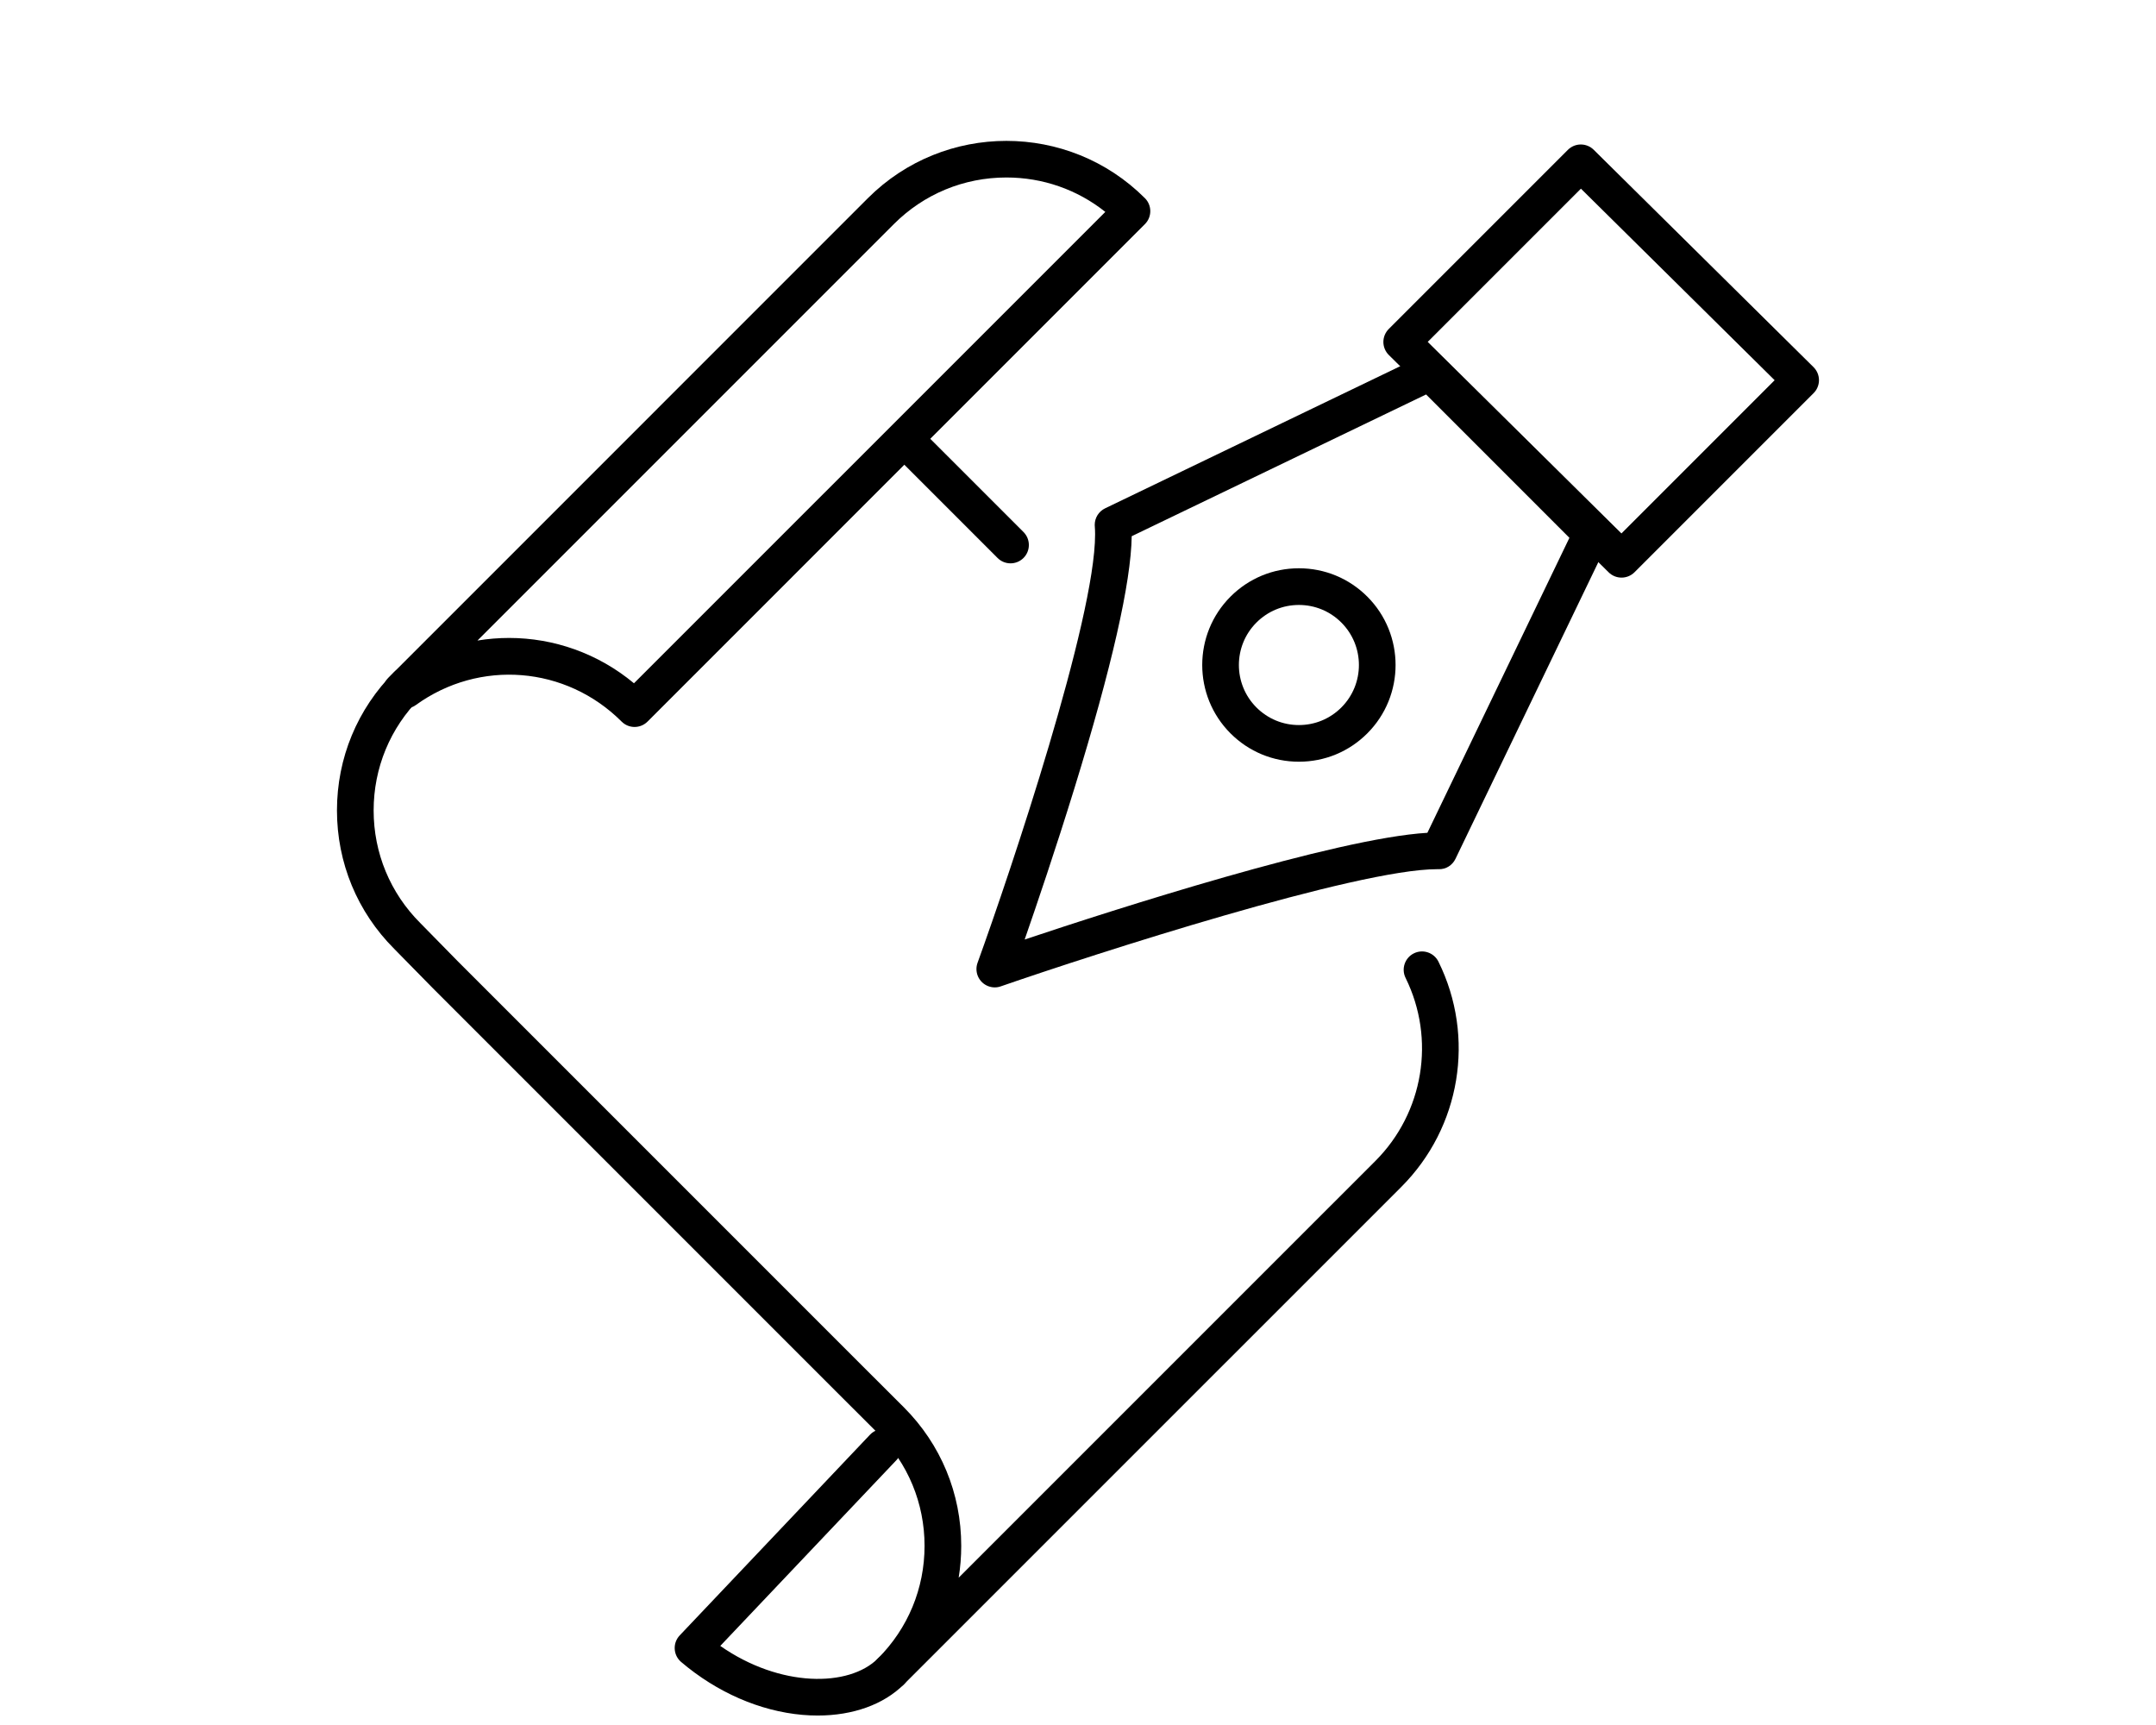 <?xml version="1.0" encoding="utf-8"?>
<!-- Generator: Adobe Illustrator 28.2.0, SVG Export Plug-In . SVG Version: 6.00 Build 0)  -->
<svg version="1.1" id="レイヤー_1" xmlns="http://www.w3.org/2000/svg" xmlns:xlink="http://www.w3.org/1999/xlink" x="0px"
	 y="0px" width="100px" height="80px" viewBox="0 0 100 80" enable-background="new 0 0 100 80" xml:space="preserve">
<g>
	<g>
		<path d="M41.321,78.366c-0.218,0-0.435-0.083-0.601-0.249c-0.332-0.332-0.332-0.871,0-1.203c1.395-1.395,2.163-3.25,2.163-5.222
			c0-1.973-0.768-3.828-2.163-5.222l-1.967-1.963L20.049,45.802l-1.764-1.797c-1.711-1.711-2.656-3.992-2.656-6.42
			c0-2.427,0.945-4.709,2.661-6.425c0.332-0.332,0.871-0.332,1.203,0c0.332,0.332,0.332,0.871,0,1.203
			c-1.395,1.395-2.163,3.25-2.163,5.222c0,1.973,0.768,3.828,2.163,5.222l1.764,1.798l18.698,18.698l1.967,1.963
			c1.717,1.717,2.662,3.999,2.662,6.426c0,0.5-0.04,0.993-0.119,1.477l19.326-19.325c2.24-2.241,2.804-5.653,1.403-8.492
			c-0.208-0.421-0.035-0.931,0.386-1.139c0.42-0.208,0.931-0.035,1.139,0.386c1.724,3.493,1.031,7.692-1.725,10.448L41.922,78.117
			C41.756,78.283,41.539,78.366,41.321,78.366z"/>
		<path d="M46.87,26.126c-0.218,0-0.435-0.083-0.601-0.249l-4.736-4.736c-0.332-0.332-0.332-0.871,0-1.203
			c0.332-0.332,0.871-0.332,1.203,0l4.736,4.736c0.332,0.332,0.332,0.871,0,1.203C47.306,26.043,47.088,26.126,46.87,26.126z"/>
		<path d="M29.433,33.714c-0.218,0-0.435-0.083-0.601-0.249c-2.581-2.581-6.596-2.903-9.547-0.766
			c-0.144,0.104-0.309,0.157-0.474,0.161c-0.277,0.064-0.579-0.011-0.795-0.227c-0.332-0.332-0.332-0.871,0-1.203L40.254,9.191
			c3.543-3.543,9.307-3.543,12.85,0c0.332,0.332,0.332,0.87,0,1.203L30.034,33.465C29.868,33.631,29.65,33.714,29.433,33.714z
			 M23.611,29.586c2.067,0,4.122,0.711,5.794,2.102L51.267,9.827c-1.3-1.034-2.901-1.596-4.587-1.596
			c-1.973,0-3.828,0.768-5.222,2.163L22.145,29.706C22.631,29.626,23.121,29.586,23.611,29.586z"/>
		<path d="M37.928,79.561c-0.233,0-0.47-0.01-0.71-0.031c-1.973-0.173-3.97-1.044-5.625-2.453c-0.178-0.151-0.286-0.369-0.298-0.602
			c-0.013-0.233,0.071-0.461,0.232-0.631l8.824-9.305c0.323-0.341,0.861-0.355,1.202-0.032c0.341,0.323,0.355,0.861,0.032,1.202
			l-8.177,8.623c2.773,1.938,5.973,1.922,7.312,0.582c0.332-0.332,0.87-0.332,1.203,0c0.332,0.332,0.332,0.871,0,1.203
			C40.989,79.05,39.56,79.561,37.928,79.561z"/>
		<g>
			<g>
				<path d="M46.141,45.792c-0.214,0-0.424-0.081-0.586-0.233c-0.172-0.164-0.265-0.388-0.265-0.618
					c0-0.097,0.017-0.195,0.051-0.289c1.555-4.293,5.453-15.927,5.452-19.867c0-0.134-0.004-0.26-0.014-0.375
					c-0.002-0.023-0.003-0.046-0.003-0.07c0-0.324,0.186-0.623,0.481-0.765L65.95,16.5c0,0,0.001,0,0.001-0.001
					c0.193-0.092,0.404-0.106,0.595-0.052c0,0,0,0,0.001,0c0.057,0.016,0.113,0.038,0.166,0.066c0.081,0.042,0.156,0.098,0.22,0.166
					l7.473,7.474c0.069,0.065,0.125,0.141,0.167,0.223c0.027,0.051,0.048,0.104,0.063,0.159c0.055,0.192,0.042,0.405-0.051,0.6
					c0,0,0,0,0,0c0,0.001-0.001,0.001-0.001,0.002l-7.075,14.692c-0.144,0.298-0.44,0.492-0.779,0.481c-0.024,0-0.049,0-0.074,0
					c-3.722,0-15.846,3.914-20.238,5.434C46.331,45.776,46.236,45.792,46.141,45.792z M52.491,24.868
					c-0.031,2.143-0.924,6.072-2.66,11.699c-0.861,2.79-1.745,5.394-2.305,7.005c4.101-1.373,14.442-4.702,18.679-4.949
					l6.588-13.681l-6.648-6.648L52.491,24.868z"/>
				<path d="M75.21,26.788c-0.216,0-0.432-0.082-0.598-0.246L64.417,16.464c-0.161-0.159-0.252-0.376-0.253-0.602
					c-0.001-0.226,0.089-0.444,0.249-0.604l8.308-8.308c0.331-0.331,0.867-0.332,1.199-0.003l10.195,10.079
					c0.161,0.159,0.252,0.376,0.253,0.602c0.001,0.226-0.089,0.444-0.249,0.604l-8.308,8.308
					C75.645,26.705,75.427,26.788,75.21,26.788z M66.221,15.856l8.985,8.883l7.106-7.106L73.327,8.75L66.221,15.856z"/>
			</g>
		</g>
	</g>
	<path d="M60.246,35.326L60.246,35.326c-1.198,0-2.324-0.467-3.172-1.314c-1.749-1.749-1.749-4.594,0-6.343
		c0.847-0.847,1.974-1.314,3.172-1.314c1.198,0,2.324,0.467,3.172,1.314c1.749,1.749,1.749,4.594,0,6.343
		C62.57,34.86,61.444,35.326,60.246,35.326z M60.246,28.056c-0.744,0-1.443,0.29-1.969,0.816c-1.086,1.086-1.086,2.852,0,3.938
		c0,0,0,0,0,0c0.526,0.526,1.225,0.816,1.969,0.816c0.744,0,1.443-0.29,1.969-0.816c1.086-1.086,1.086-2.852,0-3.938
		C61.689,28.346,60.989,28.056,60.246,28.056z"/>
</g>
</svg>
